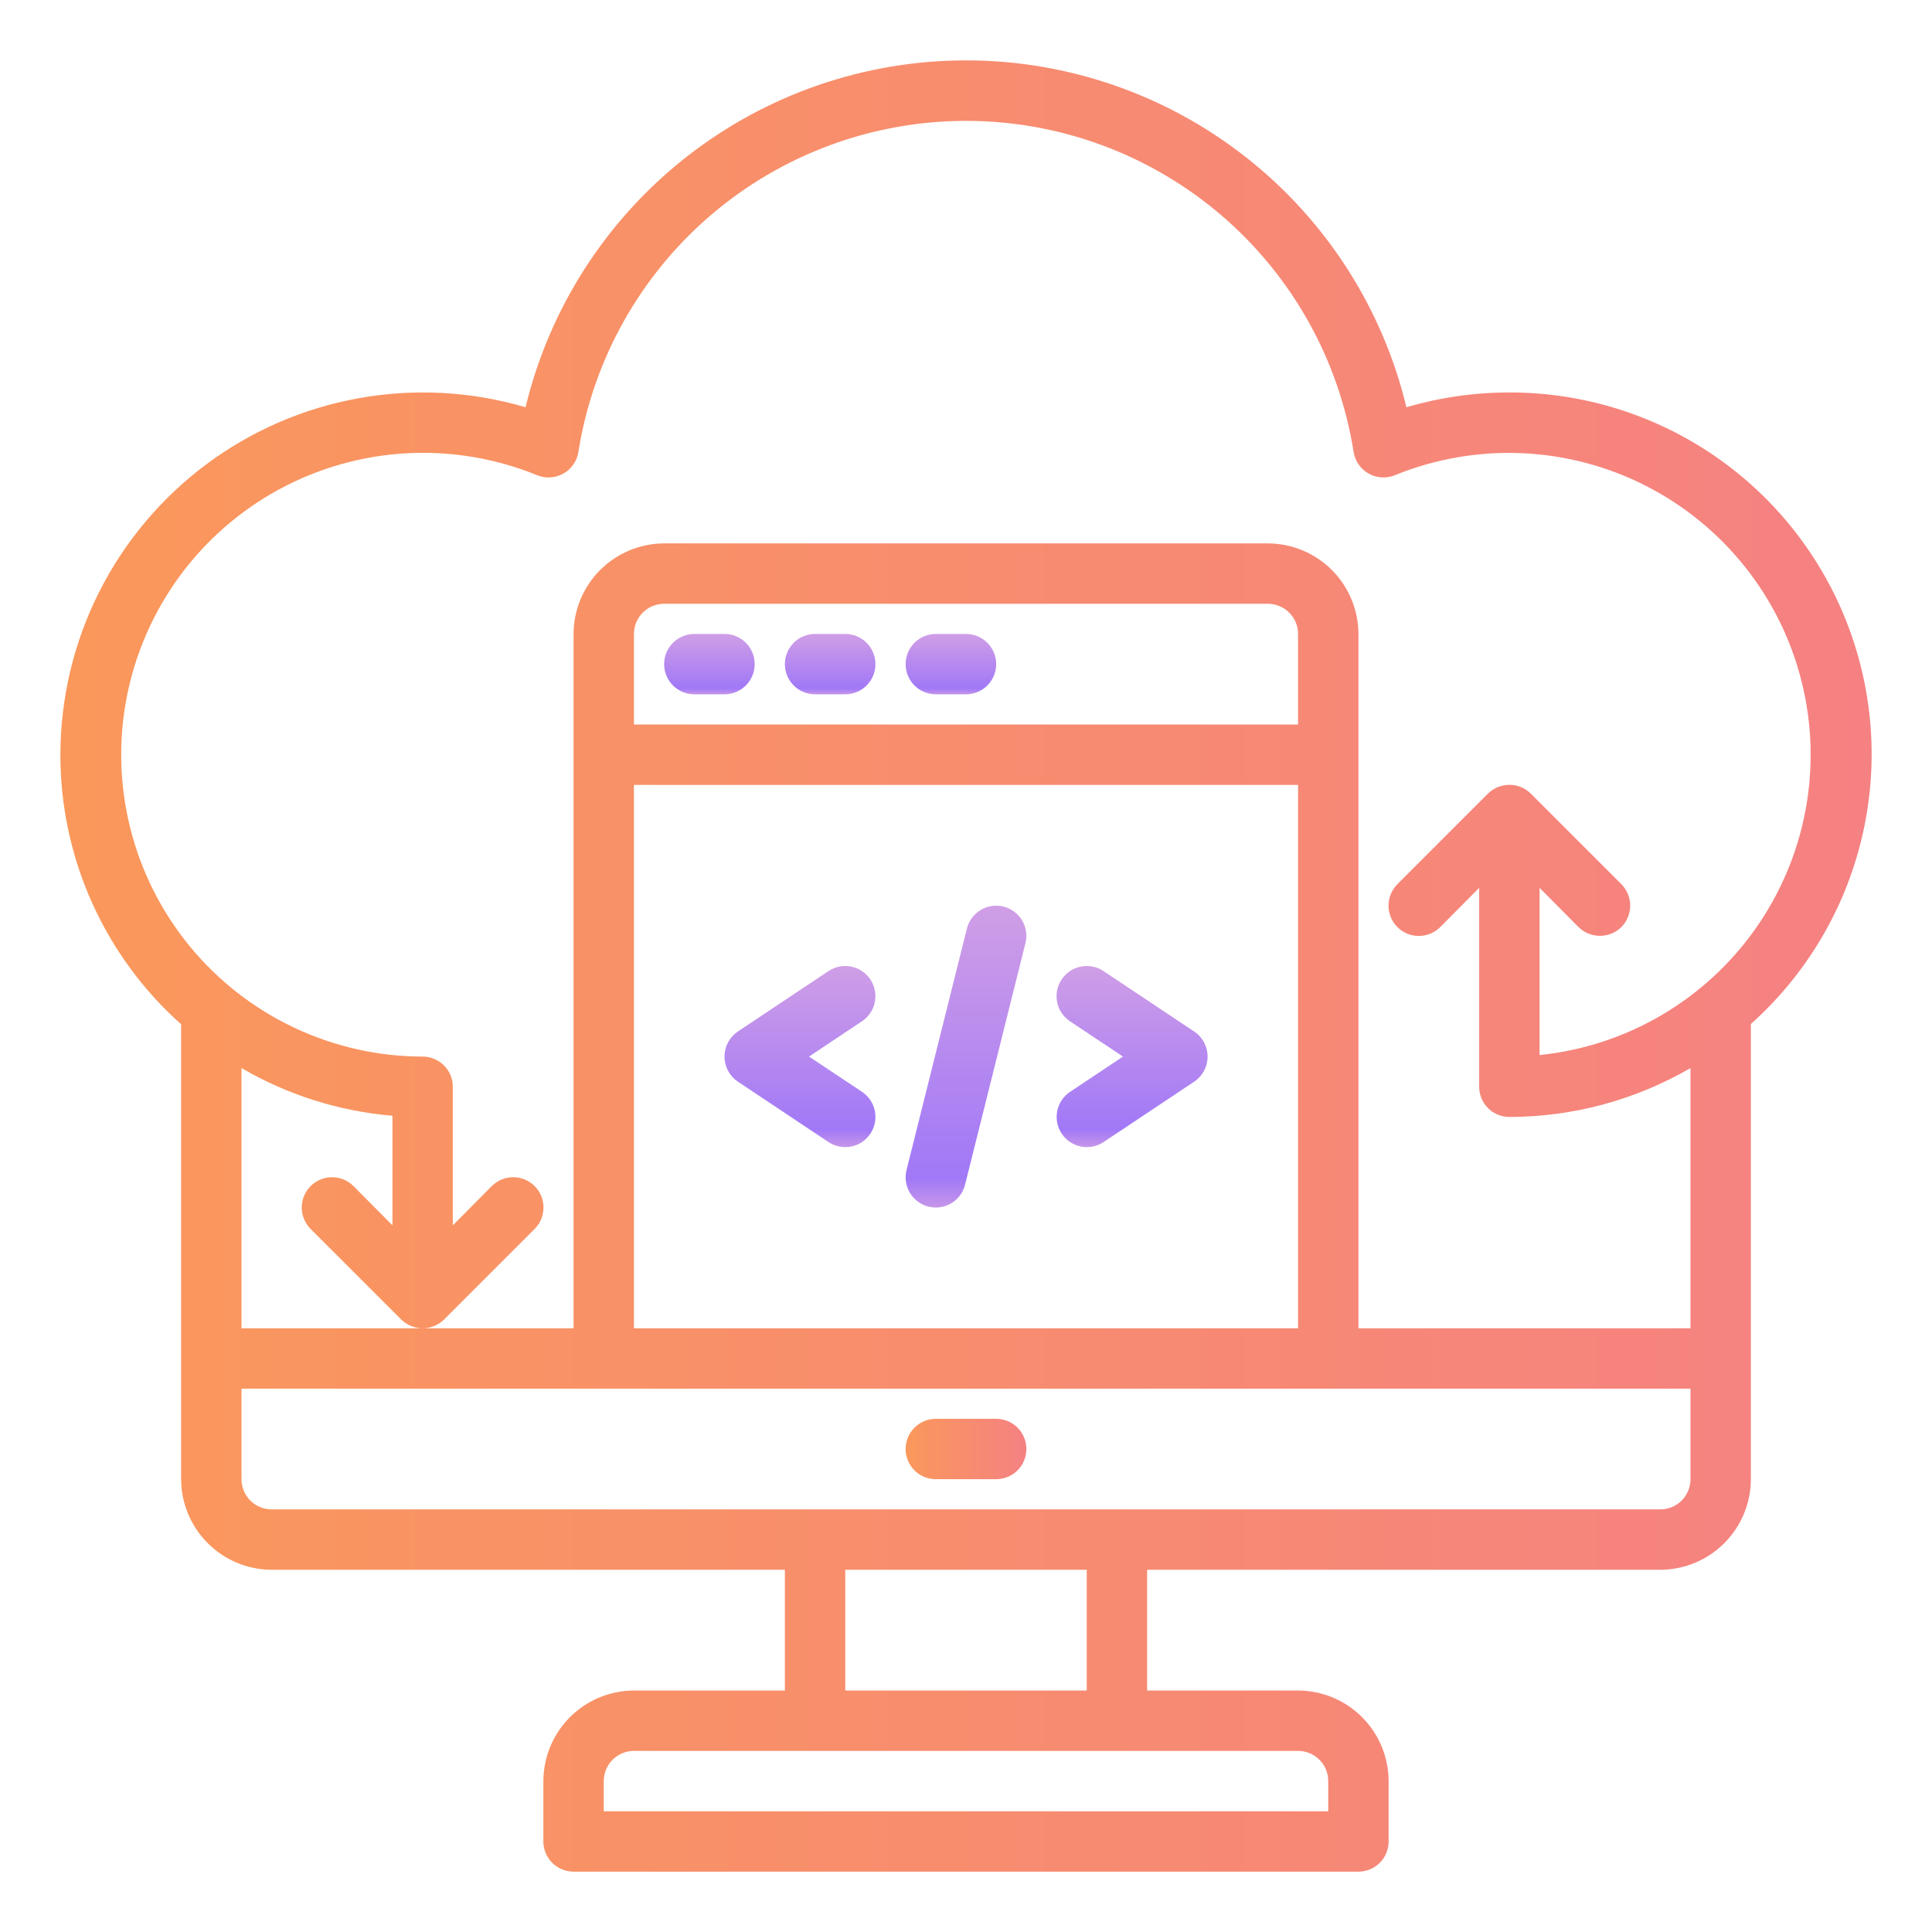 <svg width="80" height="80" viewBox="0 0 80 80" fill="none" xmlns="http://www.w3.org/2000/svg">
<path d="M30 26.25H28.75C28.419 26.25 28.101 26.382 27.866 26.616C27.632 26.851 27.5 27.169 27.5 27.5C27.5 27.831 27.632 28.149 27.866 28.384C28.101 28.618 28.419 28.75 28.75 28.75H30C30.331 28.75 30.649 28.618 30.884 28.384C31.118 28.149 31.25 27.831 31.25 27.5C31.25 27.169 31.118 26.851 30.884 26.616C30.649 26.382 30.331 26.25 30 26.25Z" fill="url(#paint0_linear_957_2774)"/>
<path d="M35 26.25H33.75C33.419 26.25 33.1 26.382 32.866 26.616C32.632 26.851 32.5 27.169 32.5 27.5C32.5 27.831 32.632 28.149 32.866 28.384C33.1 28.618 33.419 28.75 33.75 28.75H35C35.331 28.75 35.65 28.618 35.884 28.384C36.118 28.149 36.25 27.831 36.25 27.5C36.25 27.169 36.118 26.851 35.884 26.616C35.65 26.382 35.331 26.25 35 26.25Z" fill="url(#paint1_linear_957_2774)"/>
<path d="M40 26.25H38.75C38.419 26.25 38.1 26.382 37.866 26.616C37.632 26.851 37.5 27.169 37.5 27.5C37.5 27.831 37.632 28.149 37.866 28.384C38.1 28.618 38.419 28.75 38.75 28.75H40C40.331 28.75 40.65 28.618 40.884 28.384C41.118 28.149 41.25 27.831 41.25 27.5C41.25 27.169 41.118 26.851 40.884 26.616C40.65 26.382 40.331 26.25 40 26.25Z" fill="url(#paint2_linear_957_2774)"/>
<path d="M49.444 42.71L45.694 40.21C45.557 40.119 45.404 40.056 45.243 40.024C45.082 39.992 44.916 39.992 44.755 40.024C44.594 40.056 44.441 40.12 44.305 40.211C44.168 40.303 44.051 40.42 43.96 40.556C43.869 40.693 43.806 40.846 43.774 41.007C43.742 41.168 43.742 41.334 43.774 41.495C43.806 41.656 43.87 41.809 43.961 41.946C44.053 42.082 44.17 42.199 44.306 42.29L46.5 43.75L44.31 45.21C44.034 45.394 43.843 45.68 43.778 46.005C43.713 46.331 43.78 46.668 43.964 46.944C44.148 47.22 44.434 47.411 44.759 47.476C45.084 47.541 45.422 47.474 45.698 47.29L49.448 44.79C49.619 44.676 49.759 44.521 49.856 44.34C49.953 44.158 50.004 43.956 50.004 43.75C50.004 43.544 49.953 43.342 49.856 43.16C49.759 42.979 49.619 42.824 49.448 42.71H49.444Z" fill="url(#paint3_linear_957_2774)"/>
<path d="M36.04 40.556C35.949 40.42 35.832 40.303 35.696 40.211C35.559 40.12 35.406 40.056 35.245 40.024C35.084 39.992 34.918 39.992 34.757 40.024C34.596 40.056 34.443 40.119 34.306 40.21L30.556 42.71C30.385 42.824 30.245 42.979 30.148 43.16C30.051 43.342 30 43.544 30 43.75C30 43.956 30.051 44.159 30.148 44.34C30.245 44.521 30.385 44.676 30.556 44.79L34.306 47.29C34.582 47.474 34.92 47.541 35.245 47.476C35.57 47.411 35.856 47.22 36.04 46.944C36.224 46.668 36.291 46.331 36.226 46.005C36.161 45.68 35.97 45.394 35.694 45.21L33.5 43.75L35.69 42.29C35.827 42.199 35.945 42.083 36.036 41.946C36.128 41.81 36.192 41.657 36.225 41.496C36.257 41.335 36.258 41.169 36.226 41.008C36.194 40.847 36.131 40.693 36.04 40.556Z" fill="url(#paint4_linear_957_2774)"/>
<path d="M41.553 37.539C41.231 37.459 40.891 37.51 40.607 37.68C40.323 37.85 40.118 38.127 40.038 38.448L37.538 48.448C37.457 48.769 37.507 49.11 37.678 49.394C37.848 49.678 38.125 49.884 38.446 49.964C38.545 49.989 38.648 50.002 38.75 50.002C39.028 50.001 39.299 49.908 39.518 49.737C39.738 49.565 39.894 49.325 39.961 49.055L42.461 39.055C42.542 38.734 42.491 38.393 42.321 38.109C42.15 37.825 41.874 37.62 41.553 37.539Z" fill="url(#paint5_linear_957_2774)"/>
<path d="M62.5 16.251C61.057 16.251 59.622 16.457 58.237 16.863C57.251 12.77 54.915 9.127 51.607 6.522C48.299 3.917 44.211 2.5 40 2.5C35.789 2.5 31.701 3.917 28.393 6.522C25.085 9.127 22.749 12.77 21.762 16.863C19.524 16.204 17.163 16.075 14.866 16.487C12.569 16.899 10.4 17.84 8.531 19.236C6.661 20.633 5.143 22.446 4.096 24.531C3.049 26.617 2.503 28.917 2.5 31.251C2.499 33.359 2.943 35.443 3.805 37.367C4.667 39.291 5.926 41.011 7.5 42.413V61.251C7.503 62.244 7.899 63.197 8.602 63.899C9.304 64.602 10.256 64.998 11.25 65.001H32.5V70.001H26.25C25.256 70.004 24.304 70.4 23.602 71.102C22.899 71.805 22.503 72.757 22.5 73.751V76.251C22.5 76.582 22.632 76.9 22.866 77.135C23.101 77.369 23.419 77.501 23.75 77.501H56.25C56.581 77.501 56.9 77.369 57.134 77.135C57.368 76.9 57.5 76.582 57.5 76.251V73.751C57.497 72.757 57.101 71.805 56.398 71.102C55.696 70.4 54.744 70.004 53.75 70.001H47.5V65.001H68.75C69.744 64.998 70.696 64.602 71.398 63.899C72.101 63.197 72.497 62.244 72.5 61.251V42.401C74.764 40.378 76.361 37.715 77.077 34.764C77.794 31.814 77.597 28.715 76.512 25.879C75.428 23.043 73.507 20.604 71.005 18.884C68.502 17.165 65.536 16.246 62.5 16.251ZM53.75 72.501C54.081 72.501 54.4 72.632 54.634 72.867C54.868 73.101 55 73.419 55 73.751V75.001H25V73.751C25 73.419 25.132 73.101 25.366 72.867C25.601 72.632 25.919 72.501 26.25 72.501H53.75ZM35 70.001V65.001H45V70.001H35ZM70 61.251C70 61.582 69.868 61.9 69.634 62.135C69.4 62.369 69.082 62.501 68.75 62.501H11.25C10.918 62.501 10.601 62.369 10.366 62.135C10.132 61.9 10 61.582 10 61.251V57.501H70V61.251ZM53.75 32.501V55.001H26.25V32.501H53.75ZM26.25 30.001V26.251C26.25 25.919 26.382 25.601 26.616 25.367C26.851 25.133 27.169 25.001 27.5 25.001H52.5C52.831 25.001 53.15 25.133 53.384 25.367C53.618 25.601 53.75 25.919 53.75 26.251V30.001H26.25ZM63.75 43.688V36.763L65.362 38.388C65.6 38.621 65.918 38.751 66.25 38.751C66.582 38.751 66.901 38.621 67.138 38.388C67.372 38.152 67.503 37.833 67.503 37.501C67.503 37.168 67.372 36.849 67.138 36.613L63.388 32.863C63.151 32.629 62.833 32.498 62.5 32.498C62.167 32.498 61.849 32.629 61.612 32.863L57.862 36.613C57.627 36.849 57.495 37.168 57.495 37.501C57.495 37.834 57.627 38.153 57.862 38.388C58.098 38.624 58.417 38.756 58.75 38.756C59.083 38.756 59.402 38.624 59.638 38.388L61.25 36.763V45.001C61.25 45.332 61.382 45.65 61.616 45.885C61.85 46.119 62.169 46.251 62.5 46.251C65.135 46.248 67.722 45.549 70 44.226V55.001H56.25V26.251C56.247 25.257 55.851 24.305 55.148 23.602C54.446 22.9 53.494 22.504 52.5 22.501H27.5C26.506 22.504 25.554 22.9 24.852 23.602C24.149 24.305 23.753 25.257 23.75 26.251V55.001H10V44.226C11.911 45.341 14.046 46.015 16.25 46.201V50.738L14.637 49.113C14.402 48.878 14.083 48.746 13.75 48.746C13.417 48.746 13.098 48.878 12.863 49.113C12.627 49.349 12.495 49.668 12.495 50.001C12.495 50.334 12.627 50.653 12.863 50.888L16.613 54.638C16.849 54.871 17.168 55.001 17.5 55.001C17.832 55.001 18.151 54.871 18.387 54.638L22.137 50.888C22.373 50.653 22.505 50.334 22.505 50.001C22.505 49.668 22.373 49.349 22.137 49.113C21.902 48.878 21.583 48.746 21.25 48.746C20.917 48.746 20.598 48.878 20.363 49.113L18.75 50.738V45.001C18.75 44.669 18.618 44.351 18.384 44.117C18.149 43.883 17.831 43.751 17.5 43.751C15.655 43.748 13.834 43.337 12.167 42.547C10.5 41.758 9.029 40.609 7.858 39.184C6.688 37.758 5.847 36.091 5.397 34.302C4.946 32.513 4.898 30.647 5.254 28.837C5.61 27.027 6.362 25.319 7.457 23.834C8.551 22.349 9.961 21.125 11.584 20.249C13.207 19.374 15.005 18.868 16.846 18.769C18.688 18.67 20.529 18.979 22.238 19.676C22.412 19.748 22.601 19.78 22.79 19.768C22.979 19.757 23.163 19.703 23.327 19.61C23.492 19.518 23.634 19.389 23.742 19.233C23.85 19.078 23.921 18.9 23.95 18.713C24.555 14.892 26.504 11.411 29.446 8.898C32.389 6.386 36.131 5.005 40 5.005C43.869 5.005 47.611 6.386 50.554 8.898C53.496 11.411 55.445 14.892 56.05 18.713C56.079 18.9 56.15 19.078 56.258 19.233C56.366 19.389 56.508 19.518 56.673 19.61C56.837 19.703 57.021 19.757 57.21 19.768C57.399 19.78 57.588 19.748 57.763 19.676C59.422 19 61.206 18.69 62.996 18.764C64.786 18.839 66.538 19.297 68.135 20.108C69.732 20.92 71.136 22.064 72.252 23.466C73.368 24.867 74.17 26.491 74.603 28.229C75.037 29.967 75.092 31.778 74.764 33.539C74.437 35.3 73.734 36.97 72.705 38.436C71.676 39.902 70.344 41.13 68.799 42.036C67.254 42.942 65.532 43.506 63.75 43.688Z" fill="url(#paint6_linear_957_2774)"/>
<path d="M41.25 58.75H38.75C38.419 58.75 38.1 58.882 37.866 59.116C37.632 59.35 37.5 59.669 37.5 60C37.5 60.331 37.632 60.65 37.866 60.884C38.1 61.118 38.419 61.25 38.75 61.25H41.25C41.581 61.25 41.9 61.118 42.134 60.884C42.368 60.65 42.5 60.331 42.5 60C42.5 59.669 42.368 59.35 42.134 59.116C41.9 58.882 41.581 58.75 41.25 58.75Z" fill="url(#paint7_linear_957_2774)"/>
<defs>
<linearGradient id="paint0_linear_957_2774" x1="29.375" y1="26.262" x2="29.375" y2="28.738" gradientUnits="userSpaceOnUse">
<stop stop-color="#CF9EE6"/>
<stop offset="0.906" stop-color="#A178F7"/>
<stop offset="1" stop-color="#C495EA"/>
</linearGradient>
<linearGradient id="paint1_linear_957_2774" x1="34.375" y1="26.262" x2="34.375" y2="28.738" gradientUnits="userSpaceOnUse">
<stop stop-color="#CF9EE6"/>
<stop offset="0.906" stop-color="#A178F7"/>
<stop offset="1" stop-color="#C495EA"/>
</linearGradient>
<linearGradient id="paint2_linear_957_2774" x1="39.375" y1="26.262" x2="39.375" y2="28.738" gradientUnits="userSpaceOnUse">
<stop stop-color="#CF9EE6"/>
<stop offset="0.906" stop-color="#A178F7"/>
<stop offset="1" stop-color="#C495EA"/>
</linearGradient>
<linearGradient id="paint3_linear_957_2774" x1="46.877" y1="40.037" x2="46.877" y2="47.464" gradientUnits="userSpaceOnUse">
<stop stop-color="#CF9EE6"/>
<stop offset="0.906" stop-color="#A178F7"/>
<stop offset="1" stop-color="#C495EA"/>
</linearGradient>
<linearGradient id="paint4_linear_957_2774" x1="33.125" y1="40.037" x2="33.125" y2="47.464" gradientUnits="userSpaceOnUse">
<stop stop-color="#CF9EE6"/>
<stop offset="0.906" stop-color="#A178F7"/>
<stop offset="1" stop-color="#C495EA"/>
</linearGradient>
<linearGradient id="paint5_linear_957_2774" x1="39.999" y1="37.563" x2="39.999" y2="49.941" gradientUnits="userSpaceOnUse">
<stop stop-color="#CF9EE6"/>
<stop offset="0.906" stop-color="#A178F7"/>
<stop offset="1" stop-color="#C495EA"/>
</linearGradient>
<linearGradient id="paint6_linear_957_2774" x1="2.5" y1="40" x2="77.501" y2="40" gradientUnits="userSpaceOnUse">
<stop stop-color="#FA985B"/>
<stop offset="1" stop-color="#F58182"/>
</linearGradient>
<linearGradient id="paint7_linear_957_2774" x1="37.5" y1="60" x2="42.5" y2="60" gradientUnits="userSpaceOnUse">
<stop stop-color="#FA985B"/>
<stop offset="1" stop-color="#F58182"/>
</linearGradient>
</defs>
</svg>
